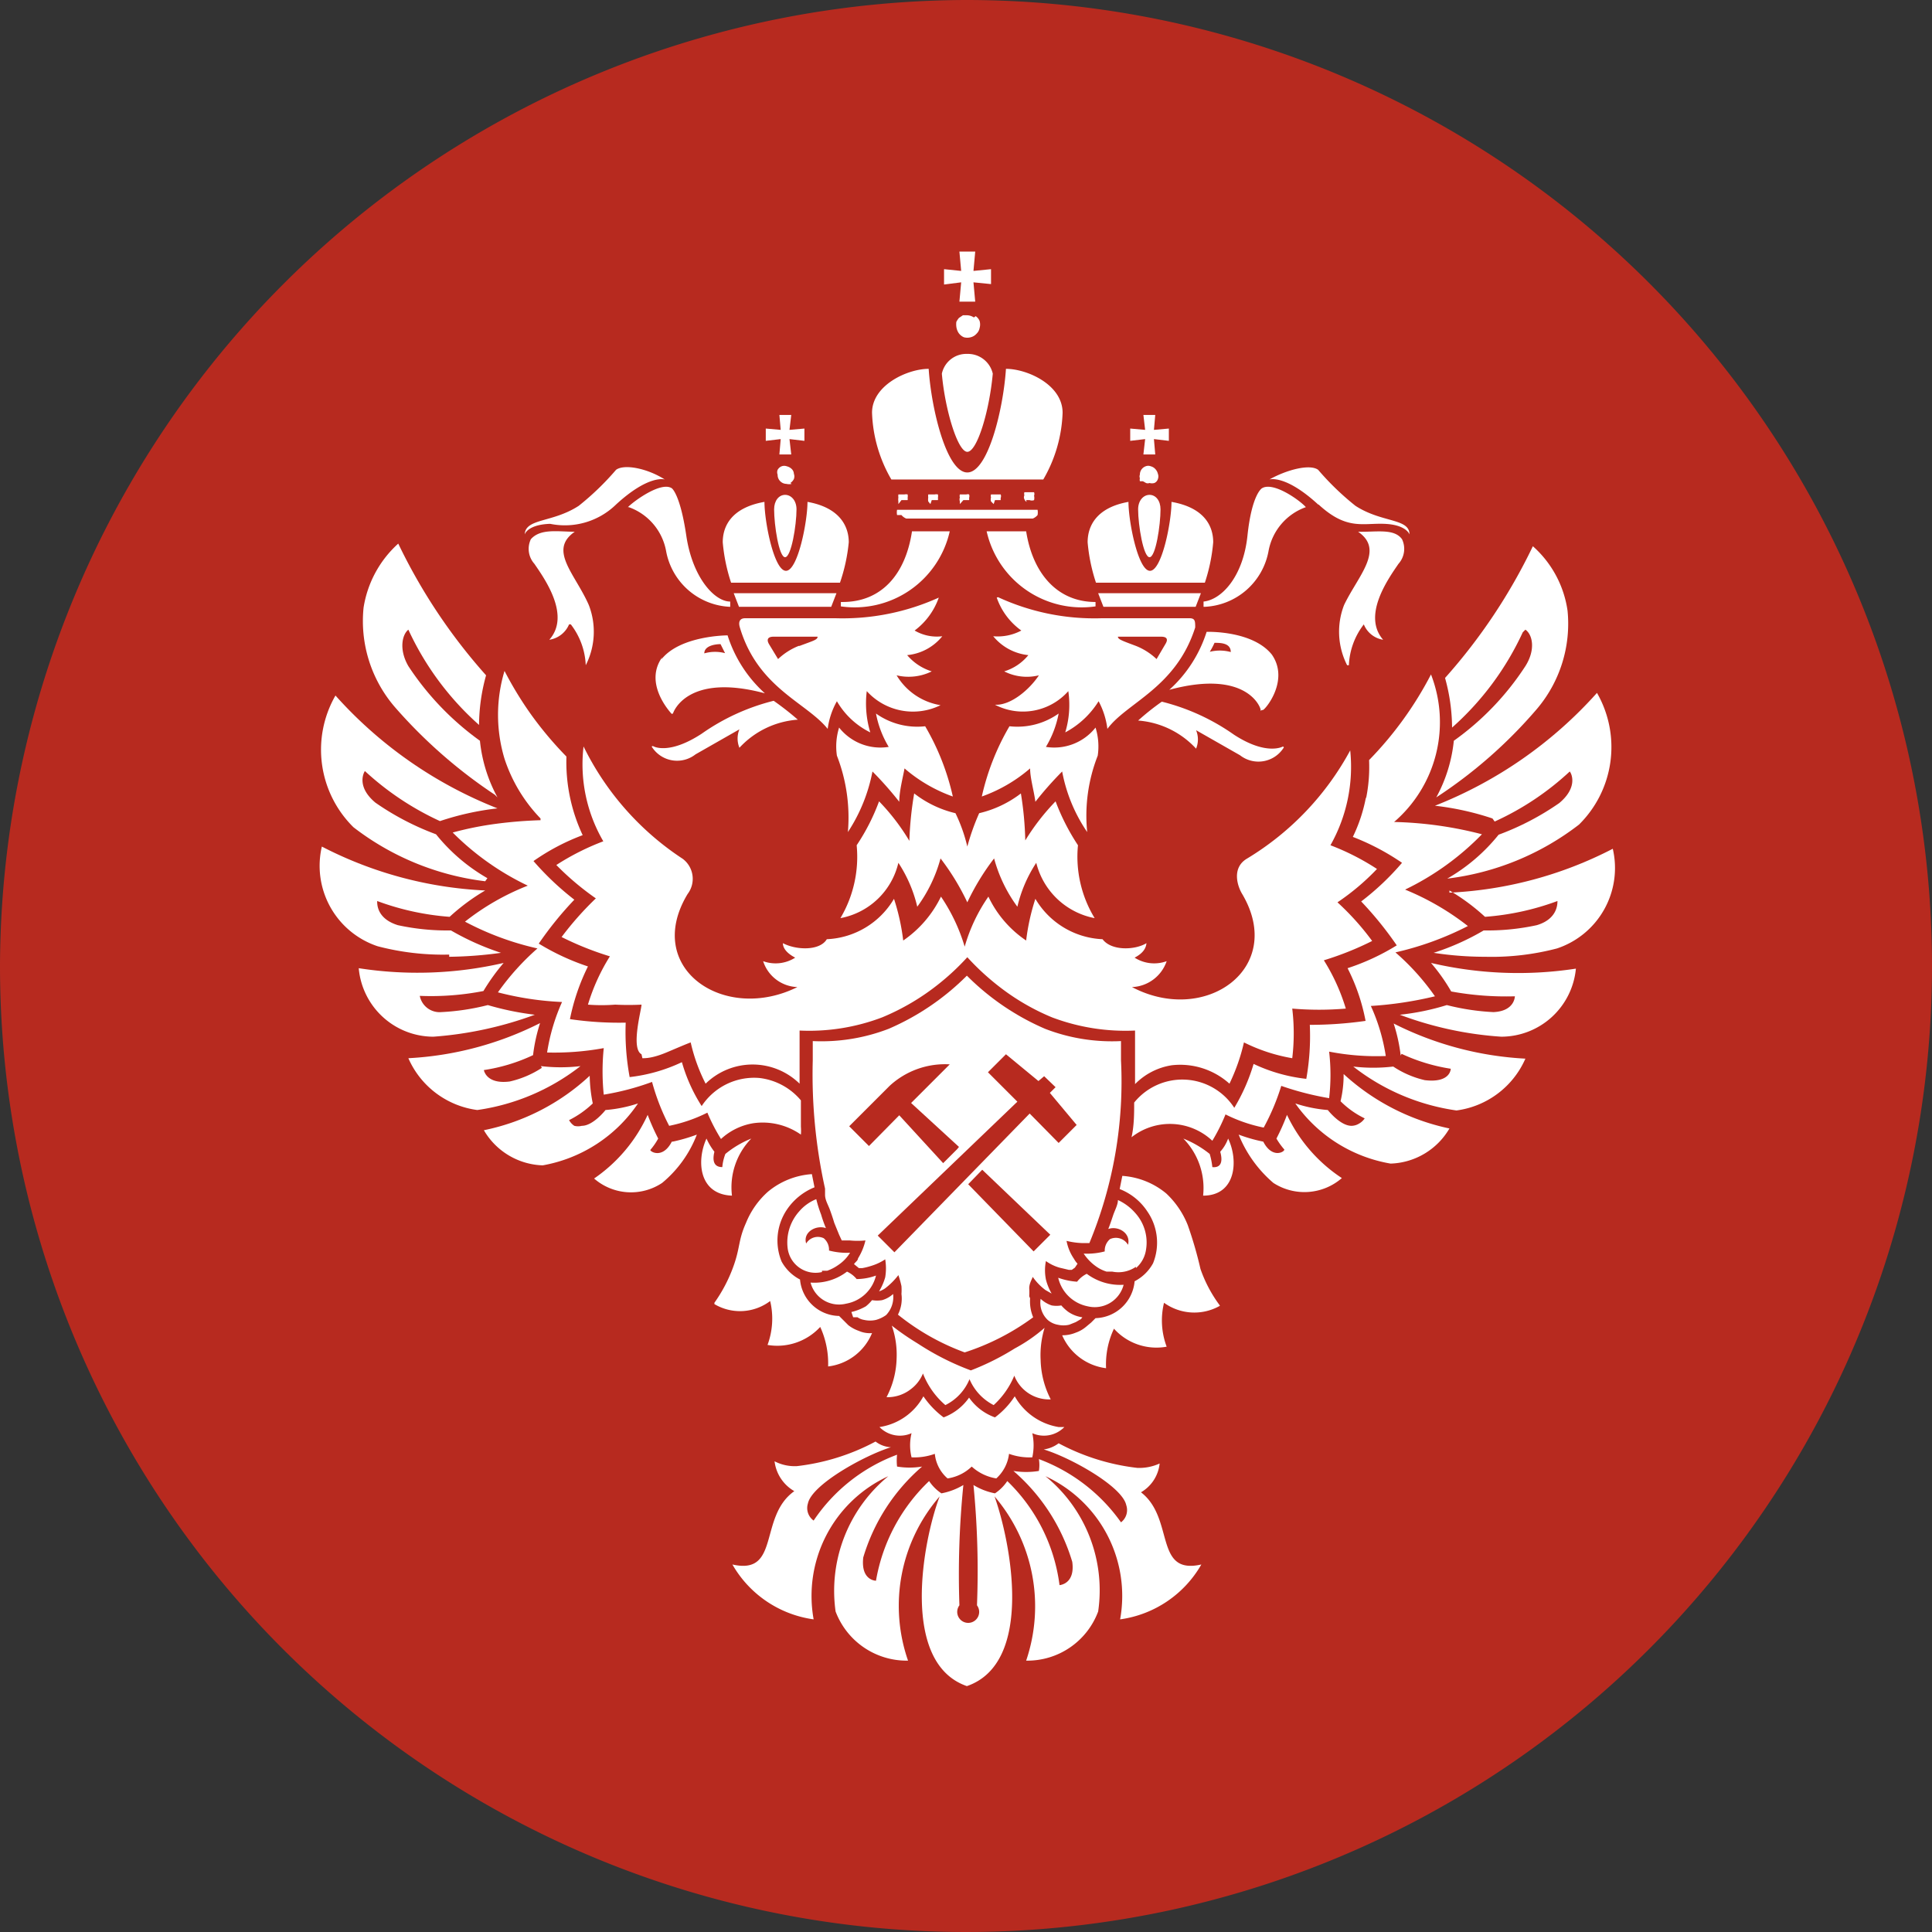 <?xml version="1.0" encoding="UTF-8" standalone="no"?> <svg xmlns:inkscape="http://www.inkscape.org/namespaces/inkscape" xmlns:sodipodi="http://sodipodi.sourceforge.net/DTD/sodipodi-0.dtd" xmlns="http://www.w3.org/2000/svg" xmlns:svg="http://www.w3.org/2000/svg" viewBox="0 0 44 44" id="svg95" sodipodi:docname="logo_Роснедра.svg" width="44" height="44"><rect x="0" y="0" width="44" height="44" fill="#333333" stroke="none"/> <defs id="defs1"> <style id="style1">.cls-1{fill:#3c4149;}.cls-2{fill:#554e4c;}.cls-3{fill:#b72a1f;}.cls-3,.cls-5{fill-rule:evenodd;}.cls-4,.cls-5{fill:#fff;}</style> </defs> <path class="cls-3" d="M 22,0 A 22,22 0 1 1 0,22 22.06,22.06 0 0 1 22,0 Z" id="path30"></path> <path class="cls-4" d="m 18.19,14.71 a 1.47,1.47 0 0 0 -0.47,0.3 l -0.2,-0.33 C 17.47,14.6 17.45,14.5 17.62,14.5 h 1 c 0,0.07 -0.09,0.09 -0.41,0.21 m -1.24,-0.63 c -0.12,0 -0.16,0.08 -0.12,0.21 0.41,1.38 1.52,1.71 2,2.31 a 1.74,1.74 0 0 1 0.21,-0.63 1.79,1.79 0 0 0 0.76,0.71 2.29,2.29 0 0 1 -0.08,-0.94 1.42,1.42 0 0 0 1.68,0.32 1.43,1.43 0 0 1 -1,-0.68 1.18,1.18 0 0 0 0.8,-0.09 1.2,1.2 0 0 1 -0.56,-0.37 1.17,1.17 0 0 0 0.8,-0.43 1,1 0 0 1 -0.63,-0.13 1.59,1.59 0 0 0 0.55,-0.75 5.31,5.31 0 0 1 -2.35,0.47 z" id="path31"></path> <path class="cls-4" d="m 19.15,13.71 v 0 0.1 a 2.22,2.22 0 0 0 2.48,-1.71 h -0.86 c -0.15,1 -0.71,1.61 -1.58,1.61" id="path32"></path> <path class="cls-4" d="m 16.83,13.82 h 2.1 l 0.12,-0.31 h -2.34 l 0.12,0.31" id="path33"></path> <path class="cls-4" d="m 20.46,19.65 a 3.11,3.11 0 0 1 0.43,1 3.31,3.31 0 0 0 0.53,-1.1 5.46,5.46 0 0 1 0.61,1 5.46,5.46 0 0 1 0.61,-1 3.31,3.31 0 0 0 0.53,1.1 3.11,3.11 0 0 1 0.43,-1 1.7,1.7 0 0 0 1.33,1.26 2.69,2.69 0 0 1 -0.38,-1.66 5,5 0 0 1 -0.51,-1 5.12,5.12 0 0 0 -0.69,0.89 7.6,7.6 0 0 0 -0.1,-1.07 2.49,2.49 0 0 1 -0.95,0.45 5.29,5.29 0 0 0 -0.27,0.76 3.63,3.63 0 0 0 -0.27,-0.76 2.45,2.45 0 0 1 -0.94,-0.45 7.91,7.91 0 0 0 -0.11,1.08 4.89,4.89 0 0 0 -0.69,-0.9 4.73,4.73 0 0 1 -0.51,1 2.74,2.74 0 0 1 -0.37,1.66 1.67,1.67 0 0 0 1.32,-1.26" id="path34"></path> <path class="cls-4" d="m 24.95,16.57 v 0 a 1.2,1.2 0 0 1 -1.13,0.44 2.29,2.29 0 0 0 0.29,-0.76 1.62,1.62 0 0 1 -1.12,0.29 5.55,5.55 0 0 0 -0.63,1.6 3.45,3.45 0 0 0 1.1,-0.64 c 0,0.22 0.09,0.52 0.12,0.76 a 7.92,7.92 0 0 1 0.61,-0.69 3.62,3.62 0 0 0 0.57,1.38 3.74,3.74 0 0 1 0.24,-1.74 1.44,1.44 0 0 0 -0.05,-0.64" id="path35"></path> <path class="cls-4" d="m 23.33,12.1 h -0.86 a 2.22,2.22 0 0 0 2.48,1.71 v -0.1 c -0.87,0 -1.43,-0.65 -1.58,-1.61" id="path36"></path> <path class="cls-4" d="m 19.06,17.21 a 3.88,3.88 0 0 1 0.25,1.74 3.82,3.82 0 0 0 0.56,-1.38 7.92,7.92 0 0 1 0.61,0.69 c 0,-0.24 0.08,-0.54 0.12,-0.76 a 3.45,3.45 0 0 0 1.1,0.64 5.55,5.55 0 0 0 -0.63,-1.6 1.62,1.62 0 0 1 -1.12,-0.29 2.29,2.29 0 0 0 0.29,0.76 1.2,1.2 0 0 1 -1.13,-0.44 v 0 a 1.44,1.44 0 0 0 -0.05,0.64" id="path37"></path> <path class="cls-4" d="m 20.84,30.56 a 5.85,5.85 0 0 1 -0.53,-0.37 2,2 0 0 1 0.11,0.74 2,2 0 0 1 -0.23,0.89 0.86,0.86 0 0 0 0.55,-0.18 0.85,0.85 0 0 0 0.28,-0.36 1.81,1.81 0 0 0 0.51,0.72 1.14,1.14 0 0 0 0.55,-0.59 1.18,1.18 0 0 0 0.55,0.59 1.88,1.88 0 0 0 0.47,-0.67 0.85,0.85 0 0 0 0.83,0.54 2.06,2.06 0 0 1 -0.23,-0.89 2.12,2.12 0 0 1 0.09,-0.74 3.63,3.63 0 0 1 -0.68,0.47 5.82,5.82 0 0 1 -1,0.5 6,6 0 0 1 -1.19,-0.6" id="path38"></path> <path class="cls-4" d="m 14.84,17 a 0.68,0.68 0 0 0 1,0.18 l 1,-0.57 a 0.55,0.55 0 0 0 0,0.42 c 0,0 0,0 0,0 a 2,2 0 0 1 1.33,-0.64 6.65,6.65 0 0 0 -0.55,-0.43 4.91,4.91 0 0 0 -1.64,0.75 c -0.75,0.49 -1.1,0.29 -1.11,0.28 -0.01,-0.01 0,0 0,0" id="path39"></path> <path class="cls-4" d="m 16.53,14.88 a 0.89,0.89 0 0 0 -0.49,0 c 0,-0.17 0.24,-0.21 0.37,-0.21 l 0.12,0.24 z m -1.45,0.09 c -0.42,0.59 0.17,1.23 0.2,1.27 0.03,0.04 0.05,0 0.05,0 0,0 0.3,-0.93 2.09,-0.45 0,0 0.06,0 0,0 a 3,3 0 0 1 -0.85,-1.32 c 0,0 -1.08,0 -1.51,0.55" id="path40"></path> <path class="cls-4" d="m 30.72,15.15 a 1.63,1.63 0 0 1 0.34,-0.93 0.57,0.57 0 0 0 0.44,0.35 c -0.48,-0.55 0.11,-1.38 0.35,-1.73 a 0.51,0.51 0 0 0 0.08,-0.56 c -0.18,-0.25 -0.58,-0.16 -1,-0.17 0.61,0.42 0,1 -0.32,1.67 a 1.68,1.68 0 0 0 0.07,1.37" id="path41"></path> <path class="cls-4" d="m 14.63,24.1 c 0.08,0 0.24,0 0.57,-0.14 0.33,-0.14 0.4,-0.17 0.53,-0.22 a 4,4 0 0 0 0.34,0.94 1.53,1.53 0 0 1 2.14,0 c 0,-0.27 0,-0.51 0,-0.73 0,-0.22 0,-0.37 0,-0.48 a 4.67,4.67 0 0 0 1.88,-0.3 5.32,5.32 0 0 0 1.3,-0.77 5.53,5.53 0 0 0 0.64,-0.6 5.72,5.72 0 0 0 0.74,0.68 5.17,5.17 0 0 0 1.19,0.69 4.73,4.73 0 0 0 1.89,0.3 c 0,0.11 0,0.27 0,0.48 v 0.74 a 1.49,1.49 0 0 1 0.84,-0.43 1.68,1.68 0 0 1 1.31,0.42 4.4,4.4 0 0 0 0.33,-0.94 3.94,3.94 0 0 0 1.1,0.36 4.73,4.73 0 0 0 0,-1.13 7.24,7.24 0 0 0 1.22,0 4.51,4.51 0 0 0 -0.5,-1.1 7,7 0 0 0 1.1,-0.44 6,6 0 0 0 -0.79,-0.88 5.37,5.37 0 0 0 0.9,-0.76 5.56,5.56 0 0 0 -1.06,-0.54 3.63,3.63 0 0 0 0.45,-2.16 6.47,6.47 0 0 1 -2.36,2.47 c -0.34,0.21 -0.21,0.62 -0.1,0.8 1,1.69 -0.84,3 -2.51,2.12 a 0.87,0.87 0 0 0 0.79,-0.59 0.83,0.83 0 0 1 -0.73,-0.08 c 0.21,-0.11 0.26,-0.23 0.27,-0.33 -0.26,0.16 -0.8,0.18 -1,-0.09 a 1.87,1.87 0 0 1 -1.53,-0.92 4.89,4.89 0 0 0 -0.21,0.95 2.49,2.49 0 0 1 -0.86,-1 3.84,3.84 0 0 0 -0.54,1.14 4.11,4.11 0 0 0 -0.54,-1.14 2.57,2.57 0 0 1 -0.86,1 4.89,4.89 0 0 0 -0.21,-0.95 1.87,1.87 0 0 1 -1.53,0.92 c -0.16,0.27 -0.7,0.25 -1,0.09 0,0.1 0.07,0.22 0.28,0.33 a 0.83,0.83 0 0 1 -0.73,0.08 0.85,0.85 0 0 0 0.78,0.59 c -1.67,0.83 -3.52,-0.43 -2.5,-2.12 a 0.57,0.57 0 0 0 -0.11,-0.8 6.45,6.45 0 0 1 -2.26,-2.56 3.48,3.48 0 0 0 0.45,2.16 5.65,5.65 0 0 0 -1.07,0.54 6.31,6.31 0 0 0 0.9,0.76 7.22,7.22 0 0 0 -0.78,0.88 7,7 0 0 0 1.1,0.44 4.51,4.51 0 0 0 -0.5,1.1 4,4 0 0 0 0.62,0 6,6 0 0 0 0.6,0 c 0,0.11 -0.25,1 0,1.13" id="path42"></path> <path class="cls-4" d="m 20.53,11.73 a 0.28,0.28 0 0 0 0.11,0.08 h 0.14 2.61 0.13 a 0.28,0.28 0 0 0 0.11,-0.08 0.33,0.33 0 0 0 0,-0.12 h -3.2 a 0.33,0.33 0 0 0 0,0.12" id="path43"></path> <path class="cls-4" d="m 24.11,32.5 a 1.41,1.41 0 0 1 -1,-0.7 1.88,1.88 0 0 1 -0.45,0.48 1.22,1.22 0 0 1 -0.59,-0.45 1.24,1.24 0 0 1 -0.58,0.45 2,2 0 0 1 -0.46,-0.48 1.37,1.37 0 0 1 -1,0.7 0.65,0.65 0 0 0 0.73,0.14 1.16,1.16 0 0 0 0,0.55 1.37,1.37 0 0 0 0.53,-0.08 0.85,0.85 0 0 0 0.29,0.56 1,1 0 0 0 0.55,-0.27 1.09,1.09 0 0 0 0.56,0.27 0.9,0.9 0 0 0 0.29,-0.56 1.37,1.37 0 0 0 0.53,0.08 1.3,1.3 0 0 0 0,-0.55 0.65,0.65 0 0 0 0.73,-0.14" id="path44"></path> <path class="cls-4" d="m 13,14.22 a 1.63,1.63 0 0 1 0.34,0.93 1.68,1.68 0 0 0 0.07,-1.37 c -0.31,-0.71 -0.93,-1.25 -0.32,-1.67 -0.38,0 -0.78,-0.08 -1,0.17 a 0.51,0.51 0 0 0 0.08,0.56 c 0.24,0.35 0.83,1.18 0.34,1.73 a 0.58,0.58 0 0 0 0.45,-0.35" id="path45"></path> <polygon class="cls-4" points="243.57,32.5 243.58,32.5 " id="polygon45" transform="translate(-219.47)"></polygon> <path class="cls-4" d="m 34.04,18.71 a 6.38,6.38 0 0 0 1.71,-1.14 c 0.05,0.06 0.18,0.37 -0.24,0.72 a 6.13,6.13 0 0 1 -1.38,0.72 4.14,4.14 0 0 1 -1.17,1 6.11,6.11 0 0 0 3,-1.23 2.48,2.48 0 0 0 0.41,-3 9.72,9.72 0 0 1 -3.69,2.57 6.36,6.36 0 0 1 1.31,0.29" id="path46"></path> <path class="cls-4" d="m 34.74,14.34 c 0.16,0.11 0.24,0.45 0,0.83 a 6.29,6.29 0 0 1 -1.63,1.7 3.41,3.41 0 0 1 -0.4,1.29 10.75,10.75 0 0 0 2.28,-2 3,3 0 0 0 0.71,-2.25 2.42,2.42 0 0 0 -0.79,-1.47 12.84,12.84 0 0 1 -2,3 4.28,4.28 0 0 1 0.16,1.13 6.58,6.58 0 0 0 1.61,-2.17" id="path47"></path> <path class="cls-4" d="m 31.11,18.15 a 3.58,3.58 0 0 1 -0.3,0.91 5.43,5.43 0 0 1 1.12,0.59 6,6 0 0 1 -0.93,0.88 8,8 0 0 1 0.81,1 5.18,5.18 0 0 1 -1.12,0.52 4.47,4.47 0 0 1 0.41,1.2 8.93,8.93 0 0 1 -1.27,0.09 5.58,5.58 0 0 1 -0.08,1.23 3.76,3.76 0 0 1 -1.2,-0.34 4.31,4.31 0 0 1 -0.44,1 1.41,1.41 0 0 0 -2.28,-0.12 c 0,0.25 0,0.52 -0.06,0.79 a 1.41,1.41 0 0 1 1.84,0.08 4.2,4.2 0 0 0 0.3,-0.6 3.45,3.45 0 0 0 0.87,0.3 5.12,5.12 0 0 0 0.4,-0.95 6.7,6.7 0 0 0 1.09,0.28 4.58,4.58 0 0 0 0,-1.06 5.62,5.62 0 0 0 1.29,0.1 4.3,4.3 0 0 0 -0.34,-1.14 8.48,8.48 0 0 0 1.46,-0.22 5.46,5.46 0 0 0 -0.9,-1 7,7 0 0 0 1.65,-0.6 A 6,6 0 0 0 32,20.26 6.18,6.18 0 0 0 33.75,19 a 8.69,8.69 0 0 0 -2,-0.28 3,3 0 0 0 0.84,-3.36 8.16,8.16 0 0 1 -1.41,1.95 3.6,3.6 0 0 1 -0.07,0.88" id="path48"></path> <path class="cls-4" d="m 27.53,14.88 a 1.83,1.83 0 0 0 0.13,-0.24 c 0.13,0 0.37,0 0.37,0.21 v 0 a 0.94,0.94 0 0 0 -0.5,0 m 1.46,0.09 c -0.43,-0.59 -1.51,-0.55 -1.51,-0.55 a 3,3 0 0 1 -0.85,1.32 c 0,0 0,0 0,0 1.78,-0.48 2.09,0.42 2.08,0.46 -0.01,0.04 0,0 0.05,0 0.05,0 0.62,-0.68 0.2,-1.27 z" id="path49"></path> <path class="cls-4" d="m 27.23,13.82 0.12,-0.31 h -2.34 l 0.12,0.31 z" id="path50"></path> <path class="cls-4" d="m 23.37,11.39 h 0.08 a 0.14,0.14 0 0 0 0.1,0 0.21,0.21 0 0 0 0,-0.1 0.11,0.11 0 0 0 0,-0.08 H 23.49 23.4 23.33 a 0.11,0.11 0 0 0 0,0.07 0.1,0.1 0 0 0 0,0.09 0.13,0.13 0 0 0 0.05,0.06" id="path51"></path> <path class="cls-4" d="m 29.22,17 v 0 c 0,0 0,0 0,0 0,0 -0.37,0.22 -1.12,-0.27 a 4.91,4.91 0 0 0 -1.64,-0.75 5.68,5.68 0 0 0 -0.54,0.43 2,2 0 0 1 1.32,0.64 c 0,0 0,0 0,0 a 0.55,0.55 0 0 0 0,-0.42 l 1,0.57 a 0.68,0.68 0 0 0 1,-0.18" id="path52"></path> <path class="cls-4" d="m 26.44,14.5 c 0.17,0 0.15,0.09 0.1,0.17 l -0.2,0.34 a 1.47,1.47 0 0 0 -0.47,-0.3 C 25.55,14.59 25.46,14.56 25.46,14.5 Z M 22.7,13.61 a 1.54,1.54 0 0 0 0.56,0.75 1.14,1.14 0 0 1 -0.64,0.13 1.19,1.19 0 0 0 0.8,0.43 1.13,1.13 0 0 1 -0.55,0.37 1.14,1.14 0 0 0 0.79,0.09 c -0.21,0.32 -0.64,0.69 -1,0.67 a 1.38,1.38 0 0 0 1.67,-0.31 2.16,2.16 0 0 1 -0.07,0.94 2,2 0 0 0 0.76,-0.71 1.8,1.8 0 0 1 0.2,0.63 c 0.44,-0.6 1.56,-0.93 2,-2.31 0,-0.14 0,-0.21 -0.13,-0.21 h -2 A 5.23,5.23 0 0 1 22.73,13.6 Z" id="path53"></path> <path class="cls-4" d="m 22.66,11.39 h 0.08 v 0 h 0.05 v 0 a 0.43,0.43 0 0 1 0,-0.05 0.11,0.11 0 0 0 0,-0.08 h -0.06 -0.09 -0.07 a 0.11,0.11 0 0 0 0,0.07 0.14,0.14 0 0 0 0,0.09 l 0.06,0.06" id="path54"></path> <path class="cls-4" d="m 20.53,11.39 h 0.08 0.06 v 0 a 0.11,0.11 0 0 0 0,-0.05 0.19,0.19 0 0 0 0,-0.08 0.18,0.18 0 0 0 -0.07,0 h -0.07 -0.07 a 0.25,0.25 0 0 0 0,0.07 0.28,0.28 0 0 0 0,0.09 v 0.06" id="path55"></path> <path class="cls-4" d="m 21.22,11.39 h 0.08 0.06 v 0 a 0.11,0.11 0 0 0 0,-0.05 0.19,0.19 0 0 0 0,-0.08 0.18,0.18 0 0 0 -0.07,0 h -0.08 -0.07 a 0.25,0.25 0 0 0 0,0.07 0.28,0.28 0 0 0 0,0.09 l 0.05,0.06" id="path56"></path> <path class="cls-4" d="m 21.94,11.39 h 0.08 v 0 h 0.05 v 0 a 0.11,0.11 0 0 0 0,-0.05 v 0 a 0.11,0.11 0 0 0 0,-0.08 0.1,0.1 0 0 0 -0.06,0 h -0.08 -0.07 a 0.13,0.13 0 0 0 0,0.07 0.14,0.14 0 0 0 0,0.09 v 0.06" id="path57"></path> <path class="cls-4" d="m 32.59,21.93 a 4.24,4.24 0 0 1 0.46,0.65 6.92,6.92 0 0 0 1.45,0.11 c 0,0 0,0.34 -0.49,0.36 a 5.35,5.35 0 0 1 -1.06,-0.16 5.58,5.58 0 0 1 -1.07,0.22 8.07,8.07 0 0 0 2.31,0.5 1.71,1.71 0 0 0 1.7,-1.55 8.68,8.68 0 0 1 -3.3,-0.13" id="path58"></path> <path class="cls-4" d="m 15.3,26 c -0.2,0.39 -0.48,0.24 -0.49,0.19 a 1.51,1.51 0 0 0 0.18,-0.26 5.22,5.22 0 0 1 -0.24,-0.54 3.54,3.54 0 0 1 -1.22,1.45 1.28,1.28 0 0 0 1.55,0.1 2.67,2.67 0 0 0 0.79,-1.1 3.8,3.8 0 0 1 -0.55,0.16 z" id="path59"></path> <path class="cls-4" d="m 17.11,25.93 a 2.25,2.25 0 0 0 -0.59,0.35 1.09,1.09 0 0 0 -0.07,0.3 c -0.16,0 -0.24,-0.1 -0.18,-0.35 a 1.49,1.49 0 0 1 -0.18,-0.3 c -0.23,0.5 -0.18,1.27 0.58,1.3 a 1.59,1.59 0 0 1 0.44,-1.3" id="path60"></path> <path class="cls-4" d="m 12.18,23.11 v 0 a 6.53,6.53 0 0 1 -1.07,-0.22 5.35,5.35 0 0 1 -1.06,0.16 0.46,0.46 0 0 1 -0.49,-0.37 6.23,6.23 0 0 0 1.45,-0.11 4.7,4.7 0 0 1 0.46,-0.64 8.72,8.72 0 0 1 -3.3,0.12 1.71,1.71 0 0 0 1.7,1.56 8.42,8.42 0 0 0 2.31,-0.5" id="path61"></path> <path class="cls-4" d="m 14.53,25.13 a 3.14,3.14 0 0 1 -0.74,0.15 c 0,0 -0.28,0.36 -0.54,0.36 a 0.35,0.35 0 0 1 -0.17,0 0.37,0.37 0 0 1 -0.12,-0.13 2.19,2.19 0 0 0 0.54,-0.38 3.38,3.38 0 0 1 -0.07,-0.63 5,5 0 0 1 -2.41,1.24 1.61,1.61 0 0 0 1.34,0.8 3.32,3.32 0 0 0 2.17,-1.41" id="path62"></path> <path class="cls-4" d="M 10.23,21.79 A 9.23,9.23 0 0 0 11.41,21.7 6,6 0 0 1 10.27,21.19 5.29,5.29 0 0 1 9.06,21.07 C 8.58,20.92 8.59,20.59 8.59,20.52 a 6,6 0 0 0 1.65,0.36 4.72,4.72 0 0 1 0.81,-0.6 9,9 0 0 1 -3.72,-1 1.93,1.93 0 0 0 1.27,2.27 5.86,5.86 0 0 0 1.63,0.19" id="path63"></path> <path class="cls-4" d="m 25.96,34 v 0 a 0.86,0.86 0 0 0 0.45,-0.67 1.11,1.11 0 0 1 -0.51,0.1 5,5 0 0 1 -1.79,-0.56 0.73,0.73 0 0 1 -0.34,0.14 c 0.6,0.18 1.79,0.84 1.88,1.27 a 0.35,0.35 0 0 1 -0.12,0.39 4,4 0 0 0 -1.87,-1.44 0.82,0.82 0 0 1 0,0.27 1.81,1.81 0 0 1 -0.58,0 4.39,4.39 0 0 1 1.34,2.07 c 0.07,0.51 -0.29,0.53 -0.29,0.53 a 4,4 0 0 0 -1.19,-2.37 1,1 0 0 1 -0.28,0.28 1.47,1.47 0 0 1 -0.49,-0.19 20,20 0 0 1 0.08,2.74 0.25,0.25 0 1 1 -0.4,0 20.36,20.36 0 0 1 0.09,-2.74 1.52,1.52 0 0 1 -0.5,0.19 1,1 0 0 1 -0.28,-0.28 4.08,4.08 0 0 0 -1.21,2.27 c 0,0 -0.35,0 -0.29,-0.53 A 4.39,4.39 0 0 1 21,33.4 a 1.74,1.74 0 0 1 -0.57,0 1.24,1.24 0 0 1 0,-0.27 3.94,3.94 0 0 0 -1.9,1.5 0.35,0.35 0 0 1 -0.13,-0.39 c 0.09,-0.43 1.28,-1.09 1.89,-1.28 a 0.63,0.63 0 0 1 -0.35,-0.13 5,5 0 0 1 -1.79,0.56 1,1 0 0 1 -0.51,-0.11 0.91,0.91 0 0 0 0.45,0.68 c -0.82,0.58 -0.31,1.92 -1.41,1.67 a 2.53,2.53 0 0 0 1.85,1.25 3,3 0 0 1 1.7,-3.26 3.38,3.38 0 0 0 -1.2,3.08 1.73,1.73 0 0 0 1.65,1.12 3.8,3.8 0 0 1 0.72,-3.74 c -0.38,1 -0.91,3.79 0.62,4.32 1.54,-0.53 1,-3.28 0.63,-4.32 a 3.85,3.85 0 0 1 0.72,3.74 1.72,1.72 0 0 0 1.64,-1.12 3.35,3.35 0 0 0 -1.2,-3.08 3,3 0 0 1 1.7,3.26 2.53,2.53 0 0 0 1.85,-1.25 c -1.1,0.25 -0.59,-1.09 -1.41,-1.67" id="path64"></path> <path class="cls-4" d="m 12.34,24.32 v 0 a 2.24,2.24 0 0 1 -0.73,0.31 c -0.54,0.07 -0.59,-0.26 -0.59,-0.26 a 4,4 0 0 0 1.12,-0.34 3.82,3.82 0 0 1 0.16,-0.73 7.51,7.51 0 0 1 -3,0.8 2,2 0 0 0 1.57,1.18 4.94,4.94 0 0 0 2.35,-1 3.81,3.81 0 0 1 -0.9,0" id="path65"></path> <path class="cls-4" d="m 27.79,26.23 c 0.07,0.25 0,0.37 -0.18,0.35 a 1.59,1.59 0 0 0 -0.06,-0.3 2.37,2.37 0 0 0 -0.6,-0.35 1.61,1.61 0 0 1 0.45,1.3 c 0.75,0 0.81,-0.8 0.57,-1.3 a 0.92,0.92 0 0 1 -0.18,0.3" id="path66"></path> <path class="cls-4" d="m 31.92,24 v 0 a 4.13,4.13 0 0 0 1.12,0.34 c 0,0 0,0.33 -0.59,0.26 a 2.17,2.17 0 0 1 -0.72,-0.31 3.89,3.89 0 0 1 -0.91,0 4.94,4.94 0 0 0 2.35,1 2,2 0 0 0 1.57,-1.18 7.51,7.51 0 0 1 -3,-0.8 3.82,3.82 0 0 1 0.16,0.73" id="path67"></path> <path class="cls-4" d="m 30.53,25.08 a 2,2 0 0 0 0.55,0.39 0.37,0.37 0 0 1 -0.13,0.12 0.34,0.34 0 0 1 -0.17,0.05 c -0.26,0 -0.54,-0.36 -0.54,-0.36 a 3.14,3.14 0 0 1 -0.74,-0.15 3.34,3.34 0 0 0 2.17,1.37 1.61,1.61 0 0 0 1.34,-0.8 5.12,5.12 0 0 1 -2.41,-1.24 2.56,2.56 0 0 1 -0.07,0.62" id="path68"></path> <path class="cls-4" d="m 29.31,25.39 q -0.1,0.27 -0.24,0.54 a 1.6,1.6 0 0 0 0.18,0.25 c 0,0.06 -0.28,0.21 -0.48,-0.18 a 3.58,3.58 0 0 1 -0.56,-0.16 2.84,2.84 0 0 0 0.79,1.1 1.3,1.3 0 0 0 1.56,-0.11 3.52,3.52 0 0 1 -1.25,-1.44" id="path69"></path> <path class="cls-4" d="m 33.01,20.28 a 4.72,4.72 0 0 1 0.81,0.6 6,6 0 0 0 1.65,-0.36 c 0,0.07 0,0.41 -0.47,0.55 a 5.29,5.29 0 0 1 -1.21,0.12 5.64,5.64 0 0 1 -1.14,0.51 7.72,7.72 0 0 0 1.18,0.09 5.86,5.86 0 0 0 1.63,-0.19 1.93,1.93 0 0 0 1.27,-2.27 9,9 0 0 1 -3.72,1" id="path70"></path> <path class="cls-4" d="M 11.1,20 A 4.14,4.14 0 0 1 9.93,19 6.13,6.13 0 0 1 8.55,18.28 C 8.13,17.93 8.27,17.62 8.31,17.56 a 6.54,6.54 0 0 0 1.71,1.14 6.36,6.36 0 0 1 1.31,-0.29 9.72,9.72 0 0 1 -3.69,-2.57 2.48,2.48 0 0 0 0.41,3 6.11,6.11 0 0 0 3,1.23" id="path71"></path> <path class="cls-4" d="m 11.33,18.16 a 3.41,3.41 0 0 1 -0.4,-1.29 6.44,6.44 0 0 1 -1.63,-1.7 c -0.22,-0.38 -0.14,-0.72 0,-0.83 a 6.58,6.58 0 0 0 1.61,2.17 4.28,4.28 0 0 1 0.16,-1.13 12.84,12.84 0 0 1 -2,-3 2.48,2.48 0 0 0 -0.79,1.46 3,3 0 0 0 0.71,2.26 11.33,11.33 0 0 0 2.28,2" id="path72"></path> <path class="cls-4" d="m 26.1,11 a 0.11,0.11 0 0 0 0.08,0 0.2,0.2 0 0 0 0.11,0 0.14,0.14 0 0 0 0.08,-0.09 0.17,0.17 0 0 0 0,-0.12 0.24,0.24 0 0 0 -0.06,-0.11 0.21,0.21 0 0 0 -0.1,-0.06 0.16,0.16 0 0 0 -0.12,0 0.2,0.2 0 0 0 -0.13,0.19 0.11,0.11 0 0 0 0,0.08 0.16,0.16 0 0 0 0,0.07 h 0.07" id="path73"></path> <polygon class="cls-4" points="241.36,6.17 240.97,6.13 240.97,6.48 241.36,6.43 241.32,6.87 241.68,6.87 241.64,6.43 242.04,6.47 242.04,6.13 241.64,6.17 241.68,5.73 241.32,5.73 " id="polygon73" transform="translate(-219.47)"></polygon> <path class="cls-4" d="m 22.03,10.29 c 0.22,0 0.5,-0.91 0.58,-1.78 A 0.58,0.58 0 0 0 22.03,8.06 0.57,0.57 0 0 0 21.45,8.51 c 0.07,0.81 0.36,1.78 0.58,1.78" id="path74"></path> <path class="cls-4" d="M 22.18,7.23 A 0.3,0.3 0 0 0 22.03,7.18 h -0.1 l -0.09,0.06 a 0.47,0.47 0 0 0 -0.06,0.09 0.43,0.43 0 0 0 0,0.11 v 0 a 0.34,0.34 0 0 0 0.05,0.14 0.28,0.28 0 0 0 0.12,0.1 0.29,0.29 0 0 0 0.16,0 0.26,0.26 0 0 0 0.13,-0.08 0.24,0.24 0 0 0 0.07,-0.13 0.29,0.29 0 0 0 0,-0.16 0.24,0.24 0 0 0 -0.09,-0.11" id="path75"></path> <path class="cls-4" d="m 27.44,13.27 a 4,4 0 0 0 0.19,-0.92 c 0,-0.38 -0.21,-0.79 -0.95,-0.92 0,0.46 -0.22,1.57 -0.49,1.57 v 0 c -0.27,0 -0.49,-1.12 -0.49,-1.57 -0.73,0.13 -0.93,0.55 -0.93,0.92 a 4,4 0 0 0 0.19,0.92 z" id="path76"></path> <path class="cls-4" d="m 27.43,13.82 a 1.55,1.55 0 0 0 1.46,-1.27 1.31,1.31 0 0 1 0.85,-1 c -0.13,-0.15 -0.74,-0.59 -1,-0.43 0,0 -0.23,0.13 -0.33,1.08 -0.1,0.95 -0.6,1.46 -1,1.5 v 0.12 z" id="path77"></path> <path class="cls-4" d="m 30.03,11.49 v 0 c 0.64,0.59 1,0.42 1.5,0.44 0.5,0.02 0.57,0.24 0.57,0.24 v 0 c 0,-0.37 -0.63,-0.26 -1.23,-0.65 A 6.2,6.2 0 0 1 30.02,10.7 c -0.19,-0.14 -0.72,0 -1.11,0.22 0,0 0.36,-0.12 1.11,0.57" id="path78"></path> <path class="cls-4" d="m 26.18,12.69 c 0.14,0 0.25,-0.73 0.25,-1.09 0,-0.2 -0.11,-0.33 -0.25,-0.33 -0.14,0 -0.26,0.13 -0.26,0.33 0,0.36 0.12,1.09 0.26,1.09" id="path79"></path> <polygon class="cls-4" points="245.55,9.79 245.21,9.76 245.21,10.04 245.55,10 245.51,10.35 245.78,10.35 245.75,10 246.09,10.04 246.09,9.76 245.75,9.79 245.78,9.45 245.51,9.45 " id="polygon79" transform="translate(-219.47)"></polygon> <path class="cls-4" d="m 19.13,13.27 a 4,4 0 0 0 0.2,-0.92 c 0,-0.37 -0.21,-0.79 -0.94,-0.92 0,0.45 -0.22,1.57 -0.49,1.57 v 0 c -0.27,0 -0.49,-1.11 -0.49,-1.57 -0.74,0.13 -0.95,0.54 -0.95,0.92 a 4,4 0 0 0 0.19,0.92 z" id="path80"></path> <path class="cls-4" d="M 23.76,10.92 A 3.23,3.23 0 0 0 24.2,9.4 c 0,-0.64 -0.81,-1 -1.29,-1 -0.06,0.92 -0.41,2.36 -0.88,2.36 -0.47,0 -0.82,-1.44 -0.88,-2.36 -0.48,0 -1.29,0.37 -1.29,1 a 3.23,3.23 0 0 0 0.44,1.52 z" id="path81"></path> <path class="cls-4" d="m 12.53,11.93 a 1.67,1.67 0 0 0 1.5,-0.44 c 0.75,-0.69 1.11,-0.57 1.11,-0.57 -0.39,-0.25 -0.92,-0.36 -1.11,-0.22 a 6.2,6.2 0 0 1 -0.85,0.82 c -0.6,0.39 -1.21,0.28 -1.23,0.65 v 0 c 0,0 0.06,-0.22 0.57,-0.24" id="path82"></path> <path class="cls-4" d="m 12.31,18.68 a 9.9,9.9 0 0 0 -1,0.08 7.5,7.5 0 0 0 -1,0.2 6.13,6.13 0 0 0 1.71,1.21 5.6,5.6 0 0 0 -1.43,0.82 6.6,6.6 0 0 0 1.65,0.61 5.71,5.71 0 0 0 -0.9,1 7,7 0 0 0 1.46,0.22 4.49,4.49 0 0 0 -0.34,1.15 6.25,6.25 0 0 0 1.29,-0.1 5.21,5.21 0 0 0 0,1.06 5.94,5.94 0 0 0 1.1,-0.29 5,5 0 0 0 0.39,1 3.45,3.45 0 0 0 0.87,-0.3 4.25,4.25 0 0 0 0.31,0.6 1.42,1.42 0 0 1 0.74,-0.36 1.52,1.52 0 0 1 1.08,0.26 1.1,1.1 0 0 0 0,-0.18 c 0,-0.2 0,-0.4 0,-0.6 a 1.45,1.45 0 0 0 -0.95,-0.51 1.43,1.43 0 0 0 -1.31,0.64 3.75,3.75 0 0 1 -0.45,-1 3.77,3.77 0 0 1 -1.19,0.34 5.62,5.62 0 0 1 -0.09,-1.24 7.67,7.67 0 0 1 -1.27,-0.08 4.84,4.84 0 0 1 0.41,-1.2 5.41,5.41 0 0 1 -1.12,-0.52 8,8 0 0 1 0.81,-1 6.49,6.49 0 0 1 -0.93,-0.88 5,5 0 0 1 1.12,-0.59 3.92,3.92 0 0 1 -0.37,-1.79 8.27,8.27 0 0 1 -0.8,-0.95 8.16,8.16 0 0 1 -0.61,-1 3.46,3.46 0 0 0 0,2 3.54,3.54 0 0 0 0.82,1.36" id="path83"></path> <path class="cls-4" d="m 14.32,11.55 v 0 a 1.31,1.31 0 0 1 0.85,1 1.55,1.55 0 0 0 1.46,1.27 V 13.7 c -0.36,0 -0.86,-0.55 -1,-1.5 -0.14,-0.95 -0.33,-1.08 -0.33,-1.08 -0.24,-0.16 -0.85,0.28 -1,0.43" id="path84"></path> <polygon class="cls-4" points="237.25,9.79 236.91,9.76 236.91,10.04 237.25,10 237.22,10.35 237.49,10.35 237.45,10 237.79,10.04 237.79,9.76 237.45,9.79 237.49,9.45 237.22,9.45 " id="polygon84" transform="translate(-219.47)"></polygon> <path class="cls-4" d="m 18,11 a 0.24,0.24 0 0 0 0.08,-0.09 0.17,0.17 0 0 0 0,-0.12 0.16,0.16 0 0 0 -0.05,-0.11 0.24,0.24 0 0 0 -0.11,-0.06 0.17,0.17 0 0 0 -0.12,0 0.18,0.18 0 0 0 -0.09,0.08 0.15,0.15 0 0 0 0,0.11 0.2,0.2 0 0 0 0.06,0.15 0.2,0.2 0 0 0 0.14,0.06 0.24,0.24 0 0 0 0.12,0" id="path85"></path> <path class="cls-4" d="m 17.88,12.69 c 0.14,0 0.26,-0.73 0.26,-1.09 0,-0.2 -0.12,-0.33 -0.26,-0.33 -0.14,0 -0.25,0.13 -0.25,0.33 0,0.36 0.11,1.09 0.25,1.09" id="path86"></path> <path class="cls-4" d="m 24.65,30 a 0.74,0.74 0 0 1 -0.33,-0.13 1,1 0 0 1 -0.15,-0.14 0.61,0.61 0 0 1 -0.22,0 0.68,0.68 0 0 1 -0.25,-0.15 0.54,0.54 0 0 0 0.16,0.48 0.48,0.48 0 0 0 0.23,0.11 0.58,0.58 0 0 0 0.26,0 l 0.15,-0.06 0.12,-0.07 v 0" id="path87"></path> <path class="cls-4" d="m 25.59,29.26 a 1.27,1.27 0 0 1 -0.84,-0.25 0.63,0.63 0 0 0 -0.22,0.18 1.57,1.57 0 0 1 -0.43,-0.09 0.86,0.86 0 0 0 0.67,0.65 0.68,0.68 0 0 0 0.82,-0.49" id="path88"></path> <path class="cls-4" d="m 25.87,28.88 a 0.68,0.68 0 0 0 0.23,-0.42 1,1 0 0 0 -0.25,-0.84 1.16,1.16 0 0 0 -0.39,-0.29 c 0,0.11 -0.07,0.23 -0.11,0.35 -0.04,0.12 -0.07,0.21 -0.11,0.31 0.22,-0.08 0.52,0.09 0.45,0.36 a 0.32,0.32 0 0 0 -0.41,-0.13 0.34,0.34 0 0 0 -0.12,0.28 1.57,1.57 0 0 1 -0.48,0.05 1.1,1.1 0 0 0 0.28,0.29 0.85,0.85 0 0 0 0.24,0.12 h 0.13 a 0.7,0.7 0 0 0 0.54,-0.11" id="path89"></path> <path class="cls-4" d="m 27.78,29.73 a 3.08,3.08 0 0 1 -0.44,-0.83 9,9 0 0 0 -0.29,-1 2,2 0 0 0 -0.49,-0.72 1.75,1.75 0 0 0 -1,-0.4 l -0.06,0.3 a 1.33,1.33 0 0 1 0.63,0.51 1.25,1.25 0 0 1 0.13,1.18 1,1 0 0 1 -0.42,0.41 0.92,0.92 0 0 1 -0.89,0.84 l -0.1,0.1 -0.12,0.1 a 0.73,0.73 0 0 1 -0.23,0.13 0.78,0.78 0 0 1 -0.31,0.06 v 0 a 1.26,1.26 0 0 0 1,0.75 1.89,1.89 0 0 1 0.18,-0.9 1.3,1.3 0 0 0 1.2,0.41 1.7,1.7 0 0 1 -0.06,-1 1.18,1.18 0 0 0 1.27,0.07" id="path90"></path> <path class="cls-4" d="m 19.43,30 h 0.1 a 0.36,0.36 0 0 0 0.15,0.06 0.61,0.61 0 0 0 0.27,0 0.74,0.74 0 0 0 0.23,-0.11 0.59,0.59 0 0 0 0.16,-0.48 0.63,0.63 0 0 1 -0.25,0.14 0.69,0.69 0 0 1 -0.23,0 0.92,0.92 0 0 1 -0.14,0.14 1.21,1.21 0 0 1 -0.33,0.13 v 0" id="path91"></path> <path class="cls-4" d="m 18.46,29.21 a 0.67,0.67 0 0 0 0.81,0.48 0.85,0.85 0 0 0 0.68,-0.64 1.32,1.32 0 0 1 -0.44,0.08 0.62,0.62 0 0 0 -0.22,-0.17 1.22,1.22 0 0 1 -0.83,0.25" id="path92"></path> <path class="cls-4" d="m 18.72,28.94 h 0.12 a 1,1 0 0 0 0.25,-0.13 0.9,0.9 0 0 0 0.27,-0.28 1.57,1.57 0 0 1 -0.48,-0.05 0.34,0.34 0 0 0 -0.12,-0.28 0.31,0.31 0 0 0 -0.4,0.12 c -0.08,-0.26 0.23,-0.43 0.45,-0.35 a 2.83,2.83 0 0 1 -0.11,-0.31 2.79,2.79 0 0 1 -0.11,-0.35 1,1 0 0 0 -0.39,0.28 1.06,1.06 0 0 0 -0.26,0.85 0.64,0.64 0 0 0 0.78,0.53" id="path93"></path> <path class="cls-4" d="m 16.27,29.67 a 3.45,3.45 0 0 0 0.43,-0.82 c 0.16,-0.44 0.11,-0.6 0.29,-1 a 1.9,1.9 0 0 1 0.5,-0.71 1.75,1.75 0 0 1 1,-0.4 l 0.06,0.3 a 1.38,1.38 0 0 0 -0.63,0.51 1.26,1.26 0 0 0 -0.12,1.18 1,1 0 0 0 0.42,0.41 0.91,0.91 0 0 0 0.89,0.83 l 0.1,0.1 0.11,0.11 a 0.82,0.82 0 0 0 0.24,0.13 0.61,0.61 0 0 0 0.3,0.05 v 0 a 1.24,1.24 0 0 1 -1,0.76 2,2 0 0 0 -0.18,-0.9 1.33,1.33 0 0 1 -1.2,0.41 1.73,1.73 0 0 0 0.06,-1 1.14,1.14 0 0 1 -1.27,0.07" id="path94"></path> <path class="cls-5" d="m 23.44,29.52 a 1.3,1.3 0 0 0 0,-0.18 c 0,-0.11 0.06,-0.2 0.08,-0.26 a 1.28,1.28 0 0 0 0.29,0.3 l 0.14,0.08 a 1.27,1.27 0 0 1 -0.13,-0.32 1.07,1.07 0 0 1 0,-0.42 1,1 0 0 0 0.31,0.15 l 0.21,0.05 h 0.07 l 0.07,-0.05 0.06,-0.09 a 0.52,0.52 0 0 1 -0.08,-0.11 1.07,1.07 0 0 1 -0.17,-0.41 1.73,1.73 0 0 0 0.35,0.05 h 0.17 a 9.6,9.6 0 0 0 0.72,-4.16 c 0,-0.18 0,-0.34 0,-0.44 A 4.21,4.21 0 0 1 23.8,23.43 5.7,5.7 0 0 1 22.02,22.22 v 0 a 5.7,5.7 0 0 1 -1.78,1.21 4.25,4.25 0 0 1 -1.73,0.28 c 0,0.1 0,0.26 0,0.44 a 12,12 0 0 0 0.28,2.92 v 0.14 c 0,0.12 0.07,0.23 0.11,0.34 0.04,0.11 0.07,0.2 0.1,0.3 l 0.11,0.27 0.06,0.13 h 0.18 a 1.79,1.79 0 0 0 0.36,0 1.36,1.36 0 0 1 -0.17,0.41 c 0,0.05 -0.07,0.09 -0.09,0.13 v 0 l 0.11,0.09 h 0.08 a 1.43,1.43 0 0 0 0.2,-0.05 1.2,1.2 0 0 0 0.32,-0.15 1.24,1.24 0 0 1 0,0.41 1.3,1.3 0 0 1 -0.14,0.32 0.54,0.54 0 0 0 0.14,-0.07 1.64,1.64 0 0 0 0.3,-0.3 2.06,2.06 0 0 1 0.07,0.25 1.23,1.23 0 0 1 0,0.18 0.81,0.81 0 0 1 -0.08,0.47 5.35,5.35 0 0 0 1.52,0.86 5.43,5.43 0 0 0 1.56,-0.8 0.93,0.93 0 0 1 -0.07,-0.43 z m -3.07,-1 3.08,-3.16 0.66,0.67 0.41,-0.41 -0.61,-0.73 0.13,-0.13 -0.26,-0.25 -0.13,0.11 -0.74,-0.61 -0.41,0.41 0.67,0.67 -3.18,3.05 z m 2,-1.88 -0.32,0.33 1.49,1.53 0.38,-0.38 z m -0.53,-0.52 -1.09,-1 0.88,-0.88 v 0 a 1.86,1.86 0 0 0 -1.37,0.49 l -0.92,0.92 0.45,0.45 0.69,-0.7 1,1.09 0.32,-0.32 z" id="path95"></path> </svg> 